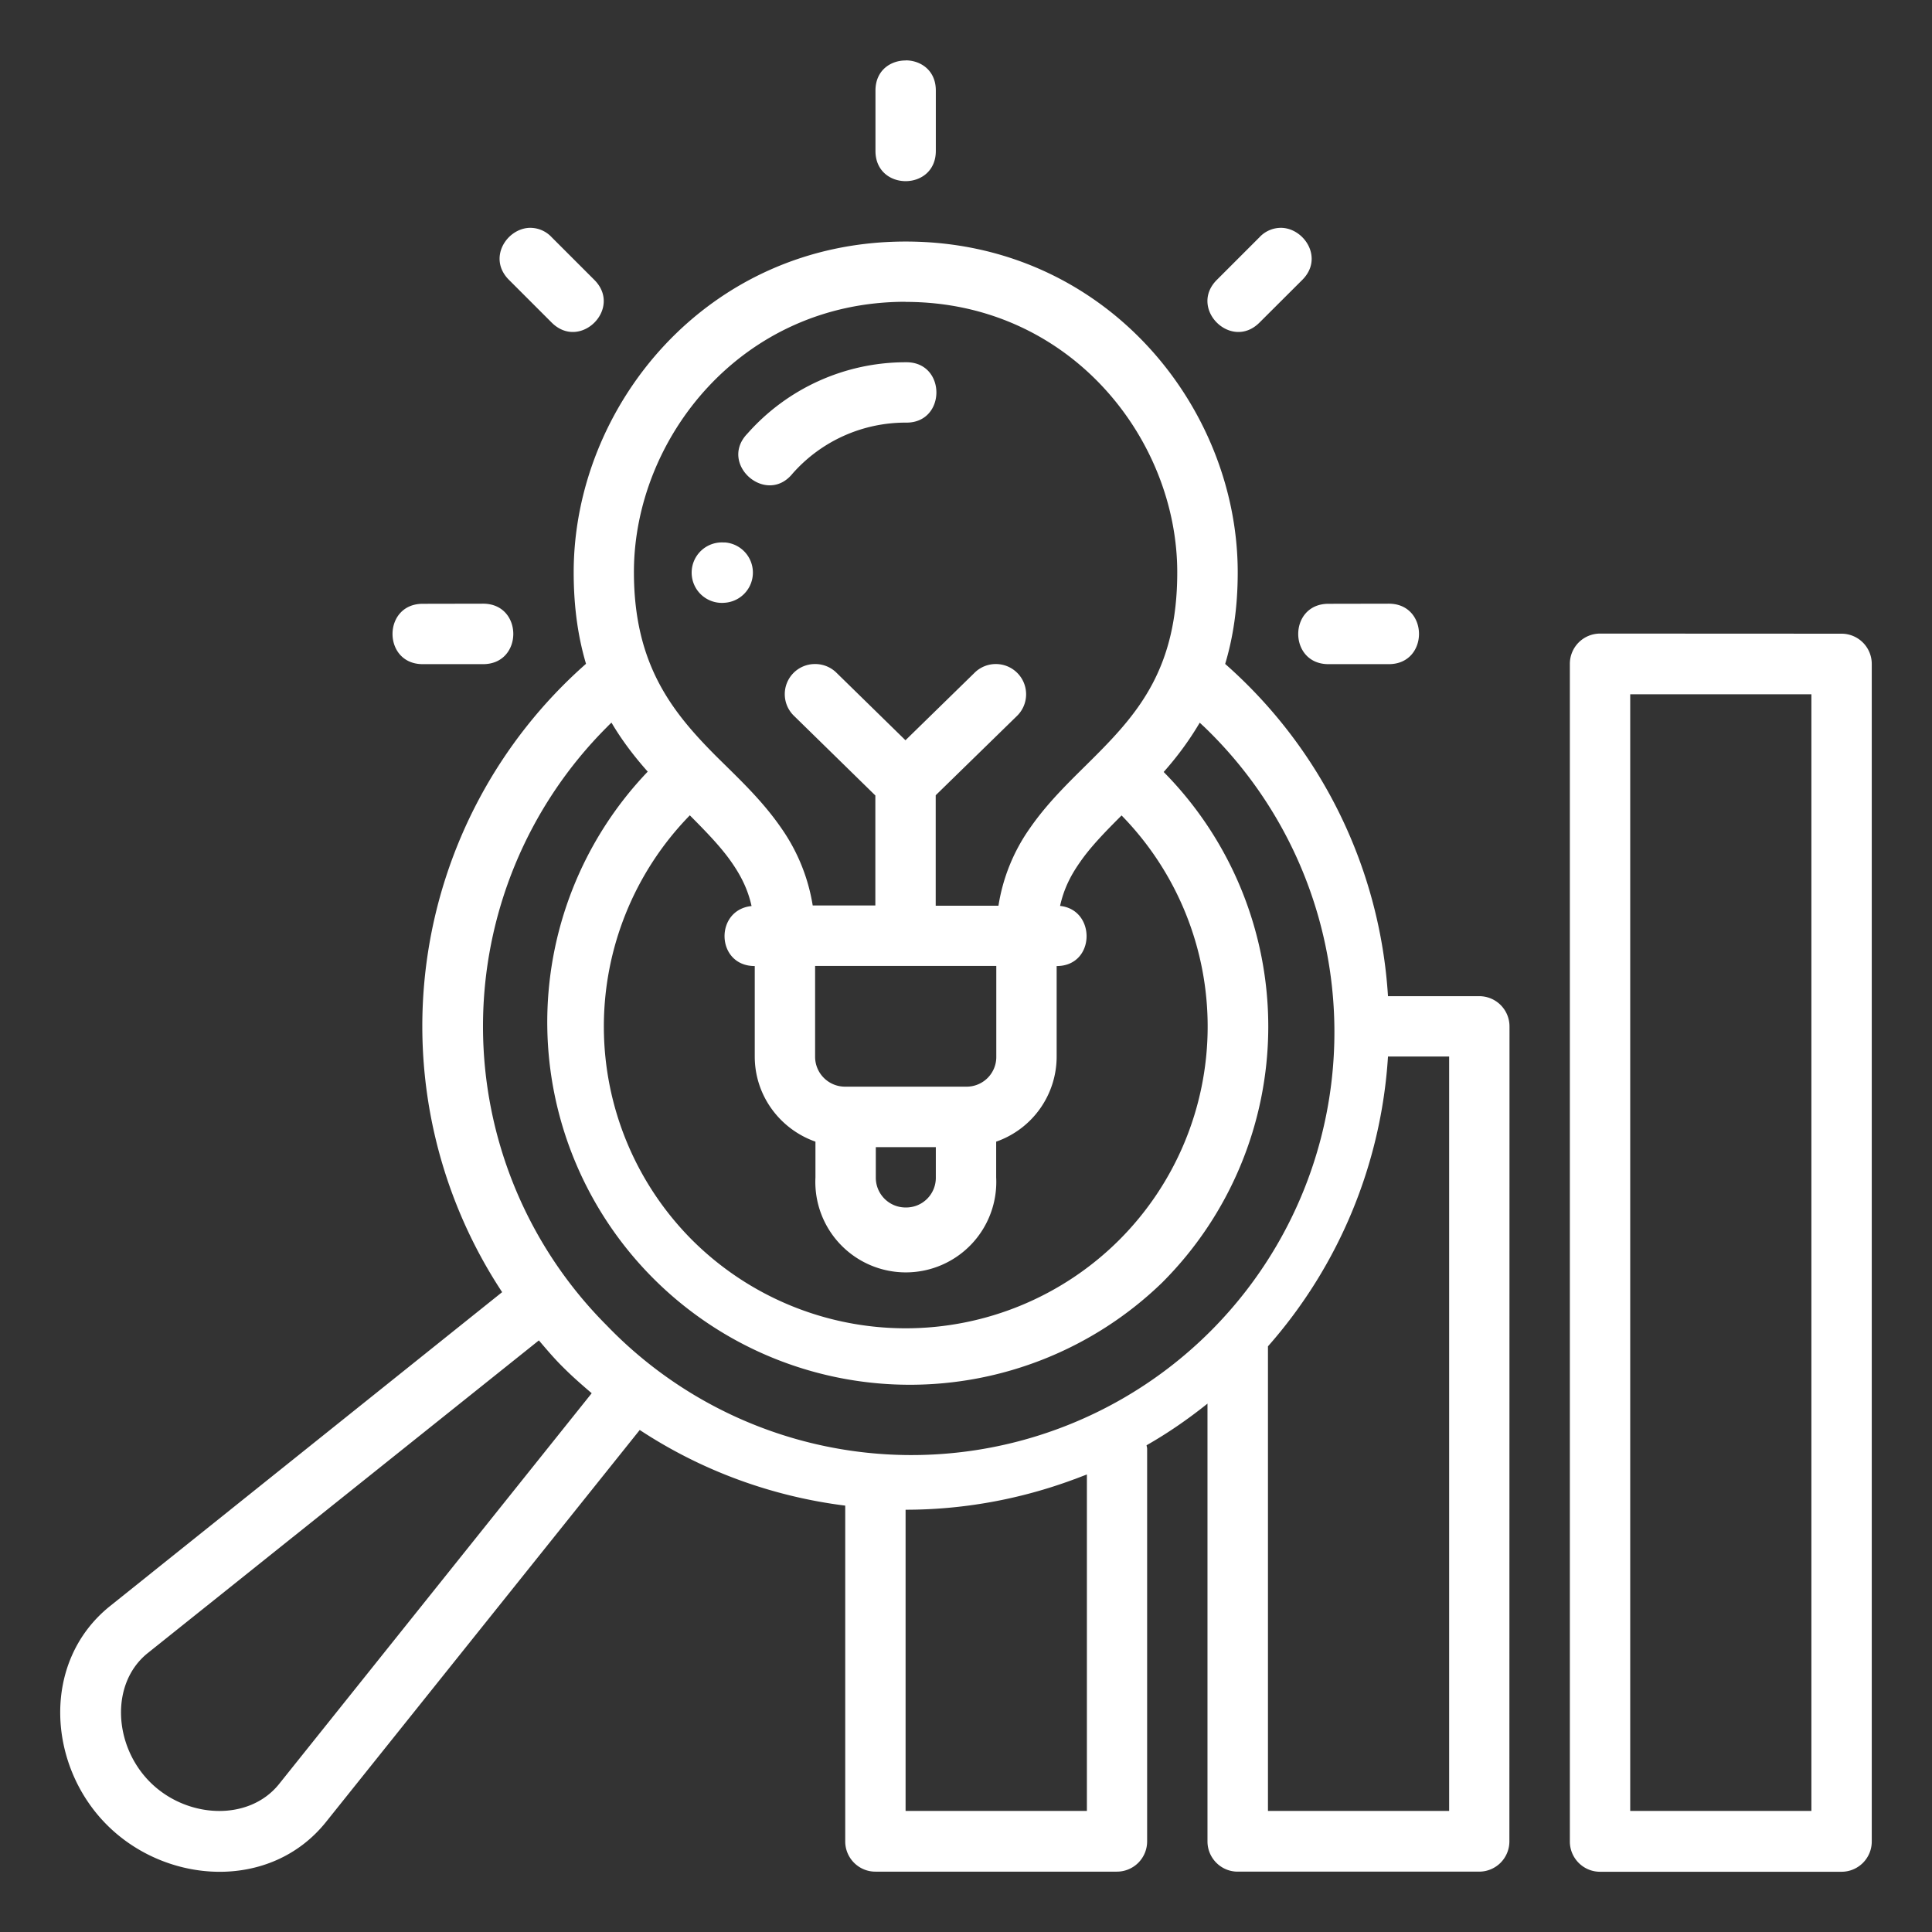 <svg xmlns="http://www.w3.org/2000/svg" xmlns:xlink="http://www.w3.org/1999/xlink" xmlns:svgjs="http://svgjs.com/svgjs" version="1.1" width="100%" height="100%" x="0" y="0" viewBox="0 0 16.933 16.933" style="enable-background:new 0 0 512 512" xml:space="preserve"><rect x="0" y="0" width="16.933" height="16.933" fill="#333333" stroke="none"/><g><path d="M7.937.53c-.132 0-.264.087-.264.264v.529c0 .353.529.353.529 0v-.53c0-.176-.132-.264-.265-.264zM4.461 2.453l.374.374c.25.25.624-.124.374-.374l-.374-.374a.257.257 0 0 0-.199-.082c-.199.011-.362.269-.175.456zm6.777-.456a.257.257 0 0 0-.199.082l-.374.374c-.25.25.125.624.374.374l.375-.374c.187-.187.023-.445-.176-.456zM5.607 12.533c.551.363 1.17.584 1.801.663v2.943c0 .147.12.266.266.265h2.114a.265.265 0 0 0 .266-.265v-3.442c0-.01-.004-.02-.005-.03.186-.106.363-.228.534-.365v3.837c0 .147.12.266.266.265h2.114a.265.265 0 0 0 .266-.265l.001-7.143a.265.265 0 0 0-.266-.265h-.799a4.23 4.23 0 0 0-1.427-2.912c.069-.23.11-.492.11-.803 0-1.454-1.166-2.899-2.91-2.899-1.745 0-2.91 1.445-2.91 2.899 0 .311.04.572.108.802a4.233 4.233 0 0 0-.735 5.507L.96 14.08c-.6.486-.545 1.393-.022 1.915.523.523 1.43.578 1.915-.021zm2.33-9.887c1.44 0 2.381 1.2 2.381 2.37 0 .828-.33 1.221-.717 1.609-.193.194-.402.385-.574.633a1.61 1.61 0 0 0-.276.68h-.55V6.97l.71-.693a.265.265 0 0 0-.18-.457.264.264 0 0 0-.191.078l-.604.59-.603-.59a.265.265 0 0 0-.192-.078.264.264 0 0 0-.179.457l.71.695v.964h-.549a1.633 1.633 0 0 0-.276-.679c-.171-.248-.38-.44-.574-.633-.386-.388-.717-.804-.717-1.61 0-1.169.94-2.369 2.381-2.369zm0 .529c-.53 0-1.035.228-1.386.625-.257.265.165.637.396.35.251-.284.611-.446.99-.446.36.008.36-.537 0-.529zM6.35 4.755a.265.265 0 1 0 0 .528.265.265 0 0 0 0-.529zm-2.645.537c-.353 0-.353.529 0 .529h.529c.353 0 .353-.53 0-.53zm7.938 0c-.353 0-.353.529 0 .529h.529c.353 0 .353-.53 0-.53zm2.382.261a.265.265 0 0 0-.266.265V16.14c0 .147.12.266.266.265h2.115a.265.265 0 0 0 .265-.265V5.82a.265.265 0 0 0-.265-.266zm.263.532h1.588v9.787h-1.588zm-8.929.248c.096.163.206.304.318.43a3.178 3.178 0 0 0 4.508 4.479 3.173 3.173 0 0 0 .014-4.476c.112-.126.22-.269.316-.432l.043.04a3.707 3.707 0 1 1-5.241 5.242 3.71 3.71 0 0 1 0-5.241c.015-.015.027-.028.043-.042zm.687.813c.142.143.273.277.367.413.082.118.142.237.174.382-.327.034-.313.526.028.526v.793c0 .344.222.637.532.746v.313a.793.793 0 1 0 1.584 0v-.313a.79.79 0 0 0 .53-.746v-.793c.341 0 .348-.494.03-.527.032-.145.09-.263.173-.381.093-.136.224-.27.366-.412a2.645 2.645 0 0 1-.02 3.72 2.65 2.65 0 0 1-3.745 0 2.65 2.65 0 0 1-.02-3.72zm1.098 1.32h1.588v.794a.26.26 0 0 1-.264.264h-1.06a.262.262 0 0 1-.264-.264v-.793zm5.021.794h.536v6.612h-1.588V11.8a4.24 4.24 0 0 0 1.052-2.54zm-4.49.794h.527v.265a.26.26 0 0 1-.263.264.261.261 0 0 1-.263-.264v-.265zm-2.952 1.694c.07.082.14.165.219.242.079.079.161.15.244.221l-2.744 3.43c-.266.325-.807.298-1.127-.022-.32-.32-.35-.864-.022-1.129zm4.693 1.217.11-.042v2.949H7.937v-2.64c.501 0 1.002-.09 1.478-.267z" fill="white"/></g></svg>